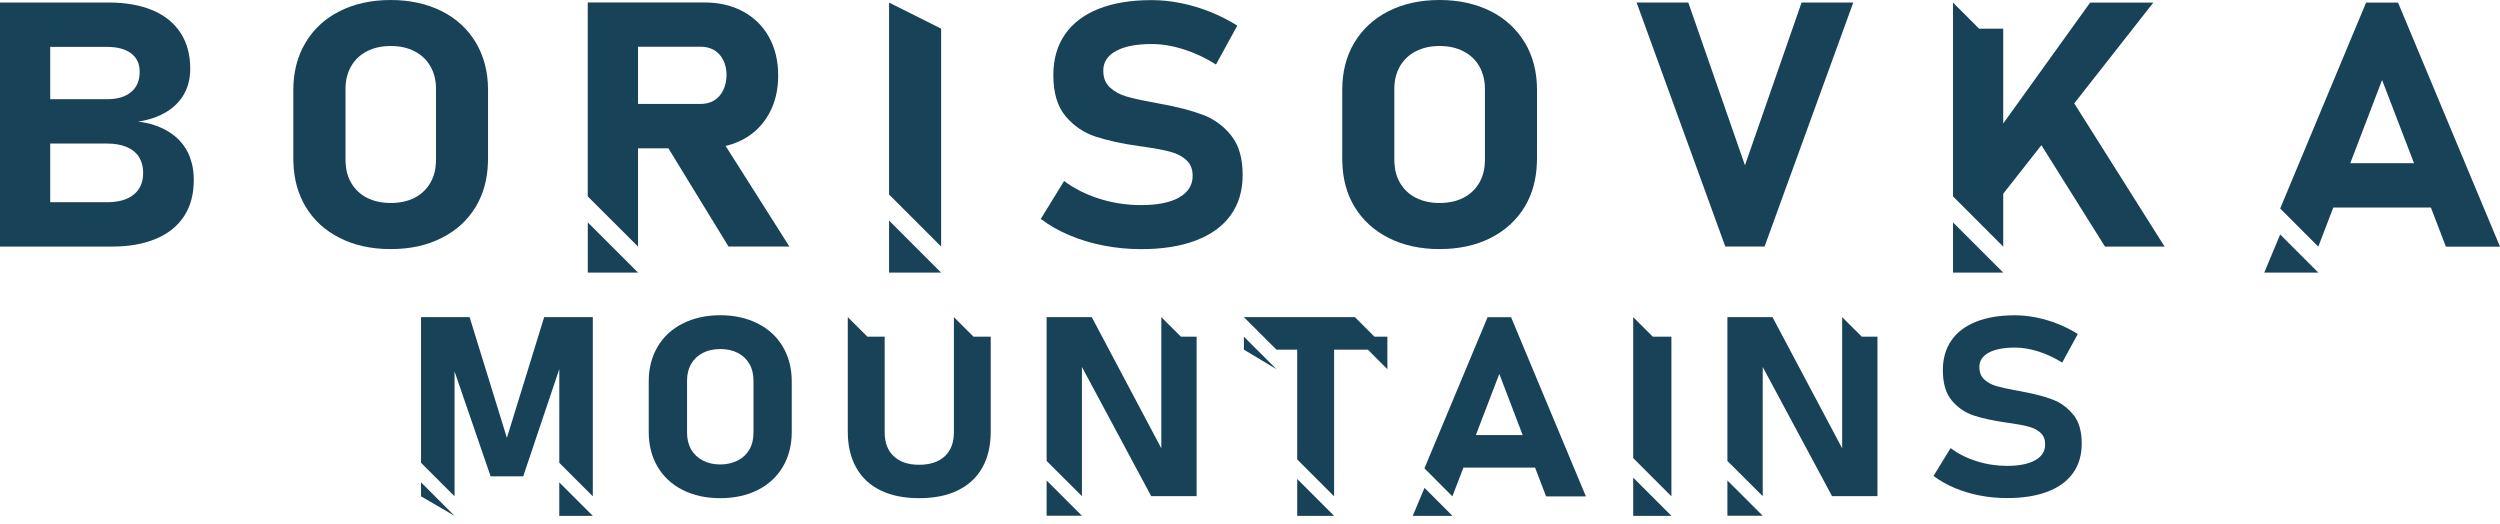 <?xml version="1.0" encoding="UTF-8"?> <svg xmlns="http://www.w3.org/2000/svg" width="267" height="56" viewBox="0 0 267 56" fill="none"> <path d="M58.118 33.87L54.136 46.766L50.154 33.87H44.966V49.429L48.545 53.007V39.668L52.399 50.874H55.879L59.733 39.417V49.429L63.312 53.007V33.87H58.118Z" fill="#184257"></path> <path d="M59.73 55.093H63.31L59.73 51.515V55.093Z" fill="#184257"></path> <path d="M44.966 53.007L48.545 55.093L44.966 51.515V53.007Z" fill="#184257"></path> <path d="M83.608 37.028C82.978 35.956 82.08 35.135 80.926 34.552C79.766 33.969 78.443 33.666 76.921 33.666C75.4 33.666 74.076 33.969 72.916 34.552C71.756 35.135 70.864 35.956 70.234 37.028C69.605 38.095 69.284 39.324 69.284 40.729V46.148C69.284 47.553 69.605 48.782 70.234 49.854C70.864 50.921 71.762 51.748 72.916 52.331C74.076 52.914 75.4 53.205 76.921 53.205C78.443 53.205 79.766 52.914 80.926 52.331C82.086 51.748 82.978 50.921 83.608 49.854C84.237 48.782 84.558 47.547 84.558 46.148V40.729C84.558 39.324 84.237 38.095 83.608 37.028ZM80.471 46.241C80.471 46.912 80.332 47.494 80.04 48.001C79.749 48.508 79.335 48.904 78.798 49.178C78.25 49.458 77.632 49.604 76.927 49.604C76.222 49.604 75.598 49.464 75.061 49.178C74.525 48.904 74.111 48.508 73.808 48.001C73.528 47.494 73.377 46.912 73.377 46.241V40.63C73.377 39.96 73.528 39.377 73.808 38.87C74.111 38.363 74.525 37.967 75.061 37.693C75.598 37.413 76.222 37.279 76.927 37.279C77.632 37.279 78.256 37.413 78.798 37.693C79.335 37.967 79.749 38.363 80.04 38.87C80.332 39.377 80.471 39.96 80.471 40.63V46.241Z" fill="#184257"></path> <path d="M105.81 35.956V46.084C105.81 47.581 105.513 48.869 104.918 49.936C104.318 51.002 103.443 51.812 102.301 52.371C101.158 52.931 99.776 53.205 98.161 53.205C96.547 53.205 95.177 52.925 94.04 52.371C92.897 51.812 92.029 51.002 91.44 49.936C90.839 48.869 90.542 47.581 90.542 46.084V33.87L92.635 35.956H94.483V46.171C94.483 47.273 94.803 48.117 95.451 48.724C96.092 49.335 96.996 49.638 98.161 49.638C99.327 49.638 100.254 49.335 100.907 48.724C101.554 48.117 101.875 47.273 101.875 46.171V33.87L103.968 35.956H105.816H105.81Z" fill="#184257"></path> <path d="M127.799 35.956V52.989H122.949L115.551 39.196V52.989L111.779 49.23V33.87H116.6L124.028 47.879V33.87L126.12 35.956H127.799Z" fill="#184257"></path> <path d="M111.779 55.081H115.545L111.779 51.316V55.081Z" fill="#184257"></path> <path d="M148.172 35.956V39.435L146.091 37.343H142.482V53.007L138.541 49.068V37.343H136.326L132.846 33.87H144.703L146.79 35.956H148.172Z" fill="#184257"></path> <path d="M138.542 55.093H142.483L138.542 51.153V55.093Z" fill="#184257"></path> <path d="M132.846 37.343L136.326 39.429L132.846 35.956V37.343Z" fill="#184257"></path> <path d="M150.882 55.093H155.126L152.135 52.103L150.882 55.093Z" fill="#184257"></path> <path d="M161.381 33.875H158.874L152.129 50.017L155.114 53.012L156.291 49.941H163.946L165.123 53.012H169.373L161.381 33.875ZM157.62 46.468L160.127 39.935L162.622 46.468H157.62Z" fill="#184257"></path> <path d="M174.426 55.094H178.512L174.426 51.015V55.094Z" fill="#184257"></path> <path d="M178.507 35.956V53.007L174.426 48.922V33.87L176.513 35.956H178.507Z" fill="#184257"></path> <path d="M200.513 35.955V52.989H195.663L188.259 39.195V52.989L184.487 49.23V33.869H189.303L196.741 47.878V33.869L198.834 35.955H200.513Z" fill="#184257"></path> <path d="M184.487 55.081H188.259L184.487 51.316V55.081Z" fill="#184257"></path> <path d="M221.43 44.301C220.835 43.549 220.095 43.007 219.209 42.669C218.323 42.331 217.215 42.046 215.897 41.807C215.839 41.801 215.787 41.789 215.734 41.772C215.682 41.76 215.623 41.749 215.571 41.737C215.53 41.731 215.495 41.719 215.454 41.719C215.414 41.719 215.379 41.708 215.338 41.702C214.417 41.533 213.706 41.376 213.198 41.23C212.691 41.078 212.266 40.845 211.916 40.525C211.572 40.204 211.397 39.767 211.397 39.214V39.202C211.397 38.544 211.729 38.031 212.388 37.669C213.047 37.308 213.985 37.122 215.192 37.122C215.997 37.122 216.836 37.261 217.716 37.541C218.591 37.821 219.436 38.217 220.241 38.724L221.908 35.671C221.237 35.251 220.526 34.89 219.78 34.593C219.034 34.295 218.27 34.068 217.489 33.911C216.708 33.754 215.944 33.672 215.198 33.672C213.566 33.672 212.178 33.905 211.03 34.365C209.881 34.826 209.001 35.496 208.4 36.37C207.794 37.25 207.497 38.305 207.497 39.54V39.552C207.497 40.944 207.818 42.023 208.459 42.786C209.1 43.543 209.881 44.074 210.802 44.377C211.723 44.68 212.884 44.93 214.283 45.134L214.597 45.175C214.597 45.175 214.65 45.187 214.679 45.187C214.708 45.187 214.732 45.187 214.761 45.198C215.554 45.315 216.206 45.437 216.714 45.583C217.221 45.723 217.635 45.944 217.95 46.242C218.264 46.539 218.422 46.947 218.422 47.454V47.465C218.422 48.194 218.066 48.759 217.355 49.155C216.644 49.551 215.647 49.755 214.364 49.755C213.251 49.755 212.166 49.592 211.117 49.26C210.062 48.934 209.135 48.462 208.325 47.856L206.5 50.828C207.159 51.329 207.911 51.754 208.75 52.11C209.59 52.465 210.488 52.733 211.438 52.92C212.394 53.106 213.367 53.194 214.364 53.194C216.043 53.194 217.477 52.966 218.672 52.512C219.868 52.057 220.777 51.393 221.395 50.525C222.019 49.656 222.328 48.613 222.328 47.389V47.36C222.328 46.061 222.03 45.035 221.436 44.289L221.43 44.301Z" fill="#184257"></path> <path d="M20.468 17.401C20.357 16.959 20.2 16.539 19.996 16.154C19.529 15.28 18.853 14.581 17.961 14.039C17.069 13.497 15.997 13.136 14.743 12.99C15.921 12.809 16.924 12.466 17.752 11.964C18.591 11.463 19.226 10.816 19.664 10.036C20.101 9.255 20.317 8.352 20.317 7.338C20.317 5.857 19.978 4.587 19.296 3.532C18.62 2.478 17.623 1.662 16.323 1.108C15.017 0.555 13.443 0.269 11.607 0.269H0V26.335H11.945C13.781 26.335 15.361 26.055 16.667 25.496C17.979 24.948 18.982 24.138 19.669 23.072C20.357 22.017 20.695 20.729 20.695 19.243V19.19C20.695 18.555 20.625 17.961 20.48 17.407L20.468 17.401ZM5.363 5.007H11.426C12.54 5.007 13.397 5.24 14.009 5.706C14.621 6.166 14.918 6.819 14.918 7.658C14.918 8.591 14.621 9.313 14.009 9.826C13.397 10.339 12.546 10.595 11.426 10.595H5.363V5.007ZM15.286 18.503C15.286 19.482 14.953 20.245 14.271 20.787C13.601 21.329 12.656 21.597 11.426 21.597H5.363V15.333H11.426C12.242 15.333 12.936 15.449 13.519 15.694C14.096 15.939 14.539 16.294 14.837 16.76C14.959 16.959 15.058 17.168 15.128 17.396C15.239 17.71 15.286 18.066 15.286 18.445V18.497V18.503Z" fill="#184257"></path> <path d="M50.833 4.569C49.971 3.118 48.758 1.987 47.178 1.195C45.61 0.408 43.785 0 41.727 0C39.669 0 37.845 0.402 36.277 1.195C34.697 1.987 33.484 3.118 32.621 4.569C31.759 6.02 31.327 7.698 31.327 9.609V16.992C31.327 17.127 31.327 17.266 31.339 17.395C31.391 19.143 31.823 20.693 32.621 22.045C33.484 23.49 34.697 24.615 36.277 25.407C37.845 26.206 39.658 26.602 41.727 26.602C43.797 26.602 45.61 26.211 47.178 25.407C48.758 24.615 49.971 23.49 50.833 22.045C51.632 20.693 52.058 19.143 52.11 17.395C52.122 17.266 52.122 17.127 52.122 16.992V9.609C52.122 7.698 51.69 6.025 50.833 4.569ZM45.965 19.516C45.569 20.209 45.004 20.745 44.281 21.124C43.546 21.497 42.689 21.678 41.733 21.678C40.777 21.678 39.914 21.491 39.186 21.124C38.463 20.745 37.891 20.203 37.501 19.516C37.139 18.892 36.947 18.187 36.912 17.395C36.9 17.301 36.9 17.208 36.9 17.115V9.487C36.9 8.572 37.099 7.78 37.501 7.08C37.891 6.387 38.463 5.851 39.186 5.478C39.914 5.099 40.771 4.912 41.733 4.912C42.695 4.912 43.546 5.099 44.281 5.478C45.004 5.851 45.569 6.387 45.965 7.08C46.368 7.78 46.566 8.572 46.566 9.487V17.115C46.566 17.208 46.566 17.301 46.554 17.395C46.519 18.187 46.327 18.892 45.965 19.516Z" fill="#184257"></path> <path d="M68.14 29.113L62.776 23.752V29.113H68.14Z" fill="#184257"></path> <path d="M78.645 17.4L77.496 15.588C78.161 15.431 78.785 15.198 79.368 14.889C80.563 14.242 81.478 13.327 82.131 12.15C82.784 10.973 83.11 9.615 83.11 8.059C83.11 6.503 82.784 5.14 82.131 3.963C81.478 2.785 80.557 1.876 79.374 1.235C78.178 0.589 76.808 0.262 75.24 0.262H62.77V20.973L68.14 26.334V15.845H71.393L72.337 17.395L77.805 26.328H84.305L78.645 17.395V17.4ZM68.14 11.113V4.988H74.82C75.38 4.988 75.864 5.111 76.284 5.361C76.704 5.618 77.024 5.973 77.251 6.433C77.479 6.9 77.596 7.436 77.596 8.048C77.578 8.659 77.461 9.19 77.228 9.656C77.001 10.116 76.68 10.483 76.26 10.734C75.841 10.979 75.363 11.101 74.82 11.101H68.14V11.113Z" fill="#184257"></path> <path d="M100.514 3.06V26.335L94.952 20.776V0.275L100.514 3.06Z" fill="#184257"></path> <path d="M100.508 29.114L94.952 23.555V29.114H100.508Z" fill="#184257"></path> <path d="M125.94 21.089C124.973 21.631 123.614 21.905 121.871 21.905C120.356 21.905 118.881 21.684 117.447 21.235C116.012 20.786 114.742 20.151 113.646 19.329L111.156 23.379C112.054 24.061 113.08 24.644 114.223 25.128C115.365 25.611 116.584 25.978 117.884 26.229C119.184 26.48 120.513 26.608 121.871 26.608C124.156 26.608 126.109 26.299 127.736 25.675C129.362 25.052 130.598 24.154 131.444 22.971C132.289 21.788 132.715 20.367 132.715 18.706V18.671C132.715 16.905 132.312 15.507 131.502 14.487C130.692 13.467 129.683 12.727 128.476 12.267C127.27 11.806 125.765 11.416 123.964 11.095C123.888 11.084 123.813 11.066 123.737 11.049C123.667 11.031 123.591 11.014 123.509 11.002C123.457 10.99 123.404 10.979 123.352 10.973C123.3 10.973 123.247 10.956 123.195 10.944C121.941 10.717 120.968 10.501 120.28 10.297C119.586 10.093 119.009 9.773 118.537 9.335C118.064 8.898 117.831 8.304 117.831 7.552V7.535C117.831 6.637 118.28 5.944 119.184 5.449C120.082 4.953 121.358 4.703 123.002 4.703C124.098 4.703 125.241 4.895 126.436 5.274C127.631 5.658 128.774 6.195 129.87 6.888L132.143 2.733C131.228 2.162 130.266 1.673 129.246 1.265C128.226 0.857 127.188 0.548 126.121 0.332C125.06 0.117 124.017 0.012 122.996 0.012C120.775 0.012 118.886 0.326 117.318 0.95C115.75 1.579 114.555 2.488 113.733 3.683C112.911 4.878 112.497 6.317 112.497 8.001V8.018C112.497 9.918 112.934 11.387 113.809 12.418C114.683 13.45 115.744 14.172 116.998 14.586C118.251 15 119.831 15.344 121.737 15.617L122.169 15.67C122.209 15.681 122.244 15.687 122.274 15.687C122.303 15.687 122.343 15.693 122.378 15.705C123.463 15.862 124.349 16.031 125.043 16.223C125.736 16.416 126.296 16.713 126.727 17.121C127.159 17.529 127.374 18.076 127.374 18.77V18.787C127.374 19.778 126.891 20.547 125.923 21.089H125.94Z" fill="#184257"></path> <path d="M162.858 4.569C161.989 3.118 160.771 1.987 159.203 1.195C157.623 0.408 155.81 0 153.74 0C151.671 0 149.869 0.402 148.289 1.195C146.721 1.987 145.509 3.118 144.634 4.569C143.771 6.02 143.352 7.698 143.352 9.609V16.992C143.352 17.127 143.352 17.266 143.363 17.395C143.416 19.143 143.835 20.693 144.64 22.045C145.509 23.49 146.727 24.615 148.295 25.407C149.875 26.206 151.688 26.602 153.746 26.602C155.804 26.602 157.629 26.211 159.208 25.407C160.777 24.615 161.989 23.49 162.864 22.045C163.662 20.693 164.082 19.143 164.14 17.395C164.152 17.266 164.152 17.127 164.152 16.992V9.609C164.152 7.698 163.726 6.025 162.869 4.569H162.858ZM157.99 19.516C157.588 20.209 157.028 20.745 156.294 21.124C155.565 21.497 154.719 21.678 153.746 21.678C152.772 21.678 151.945 21.491 151.21 21.124C150.475 20.745 149.916 20.203 149.514 19.516C149.158 18.892 148.96 18.187 148.925 17.395C148.913 17.301 148.913 17.208 148.913 17.115V9.487C148.913 8.572 149.117 7.78 149.514 7.08C149.916 6.387 150.475 5.851 151.21 5.478C151.945 5.099 152.79 4.912 153.746 4.912C154.702 4.912 155.565 5.099 156.294 5.478C157.028 5.851 157.588 6.387 157.99 7.08C158.381 7.78 158.59 8.572 158.59 9.487V17.115C158.59 17.208 158.59 17.301 158.579 17.395C158.544 18.187 158.346 18.892 157.99 19.516Z" fill="#184257"></path> <path d="M188.455 26.333L197.928 0.273H192.407L186.362 17.656L180.311 0.273H174.79L184.263 26.333H188.455Z" fill="#184257"></path> <path d="M231.178 26.336H224.812L218.02 15.503L213.945 20.689V26.336L208.582 20.975V0.276L211.363 3.061H213.945V13.189L223.226 0.276H229.977L221.53 11.039L231.178 26.336Z" fill="#184257"></path> <path d="M213.945 29.116L208.582 23.754V29.116H213.945Z" fill="#184257"></path> <path d="M247.599 29.115L243.524 25.041L241.821 29.115H247.599Z" fill="#184257"></path> <path d="M263.263 17.402L256.11 0.275H252.699L245.552 17.402L243.523 22.268L247.593 26.341L249.196 22.163H259.619L261.222 26.341H267L263.263 17.408V17.402ZM251.009 17.431L251.02 17.402L254.407 8.544L257.806 17.402L257.818 17.431H251.015H251.009Z" fill="#184257"></path> </svg> 